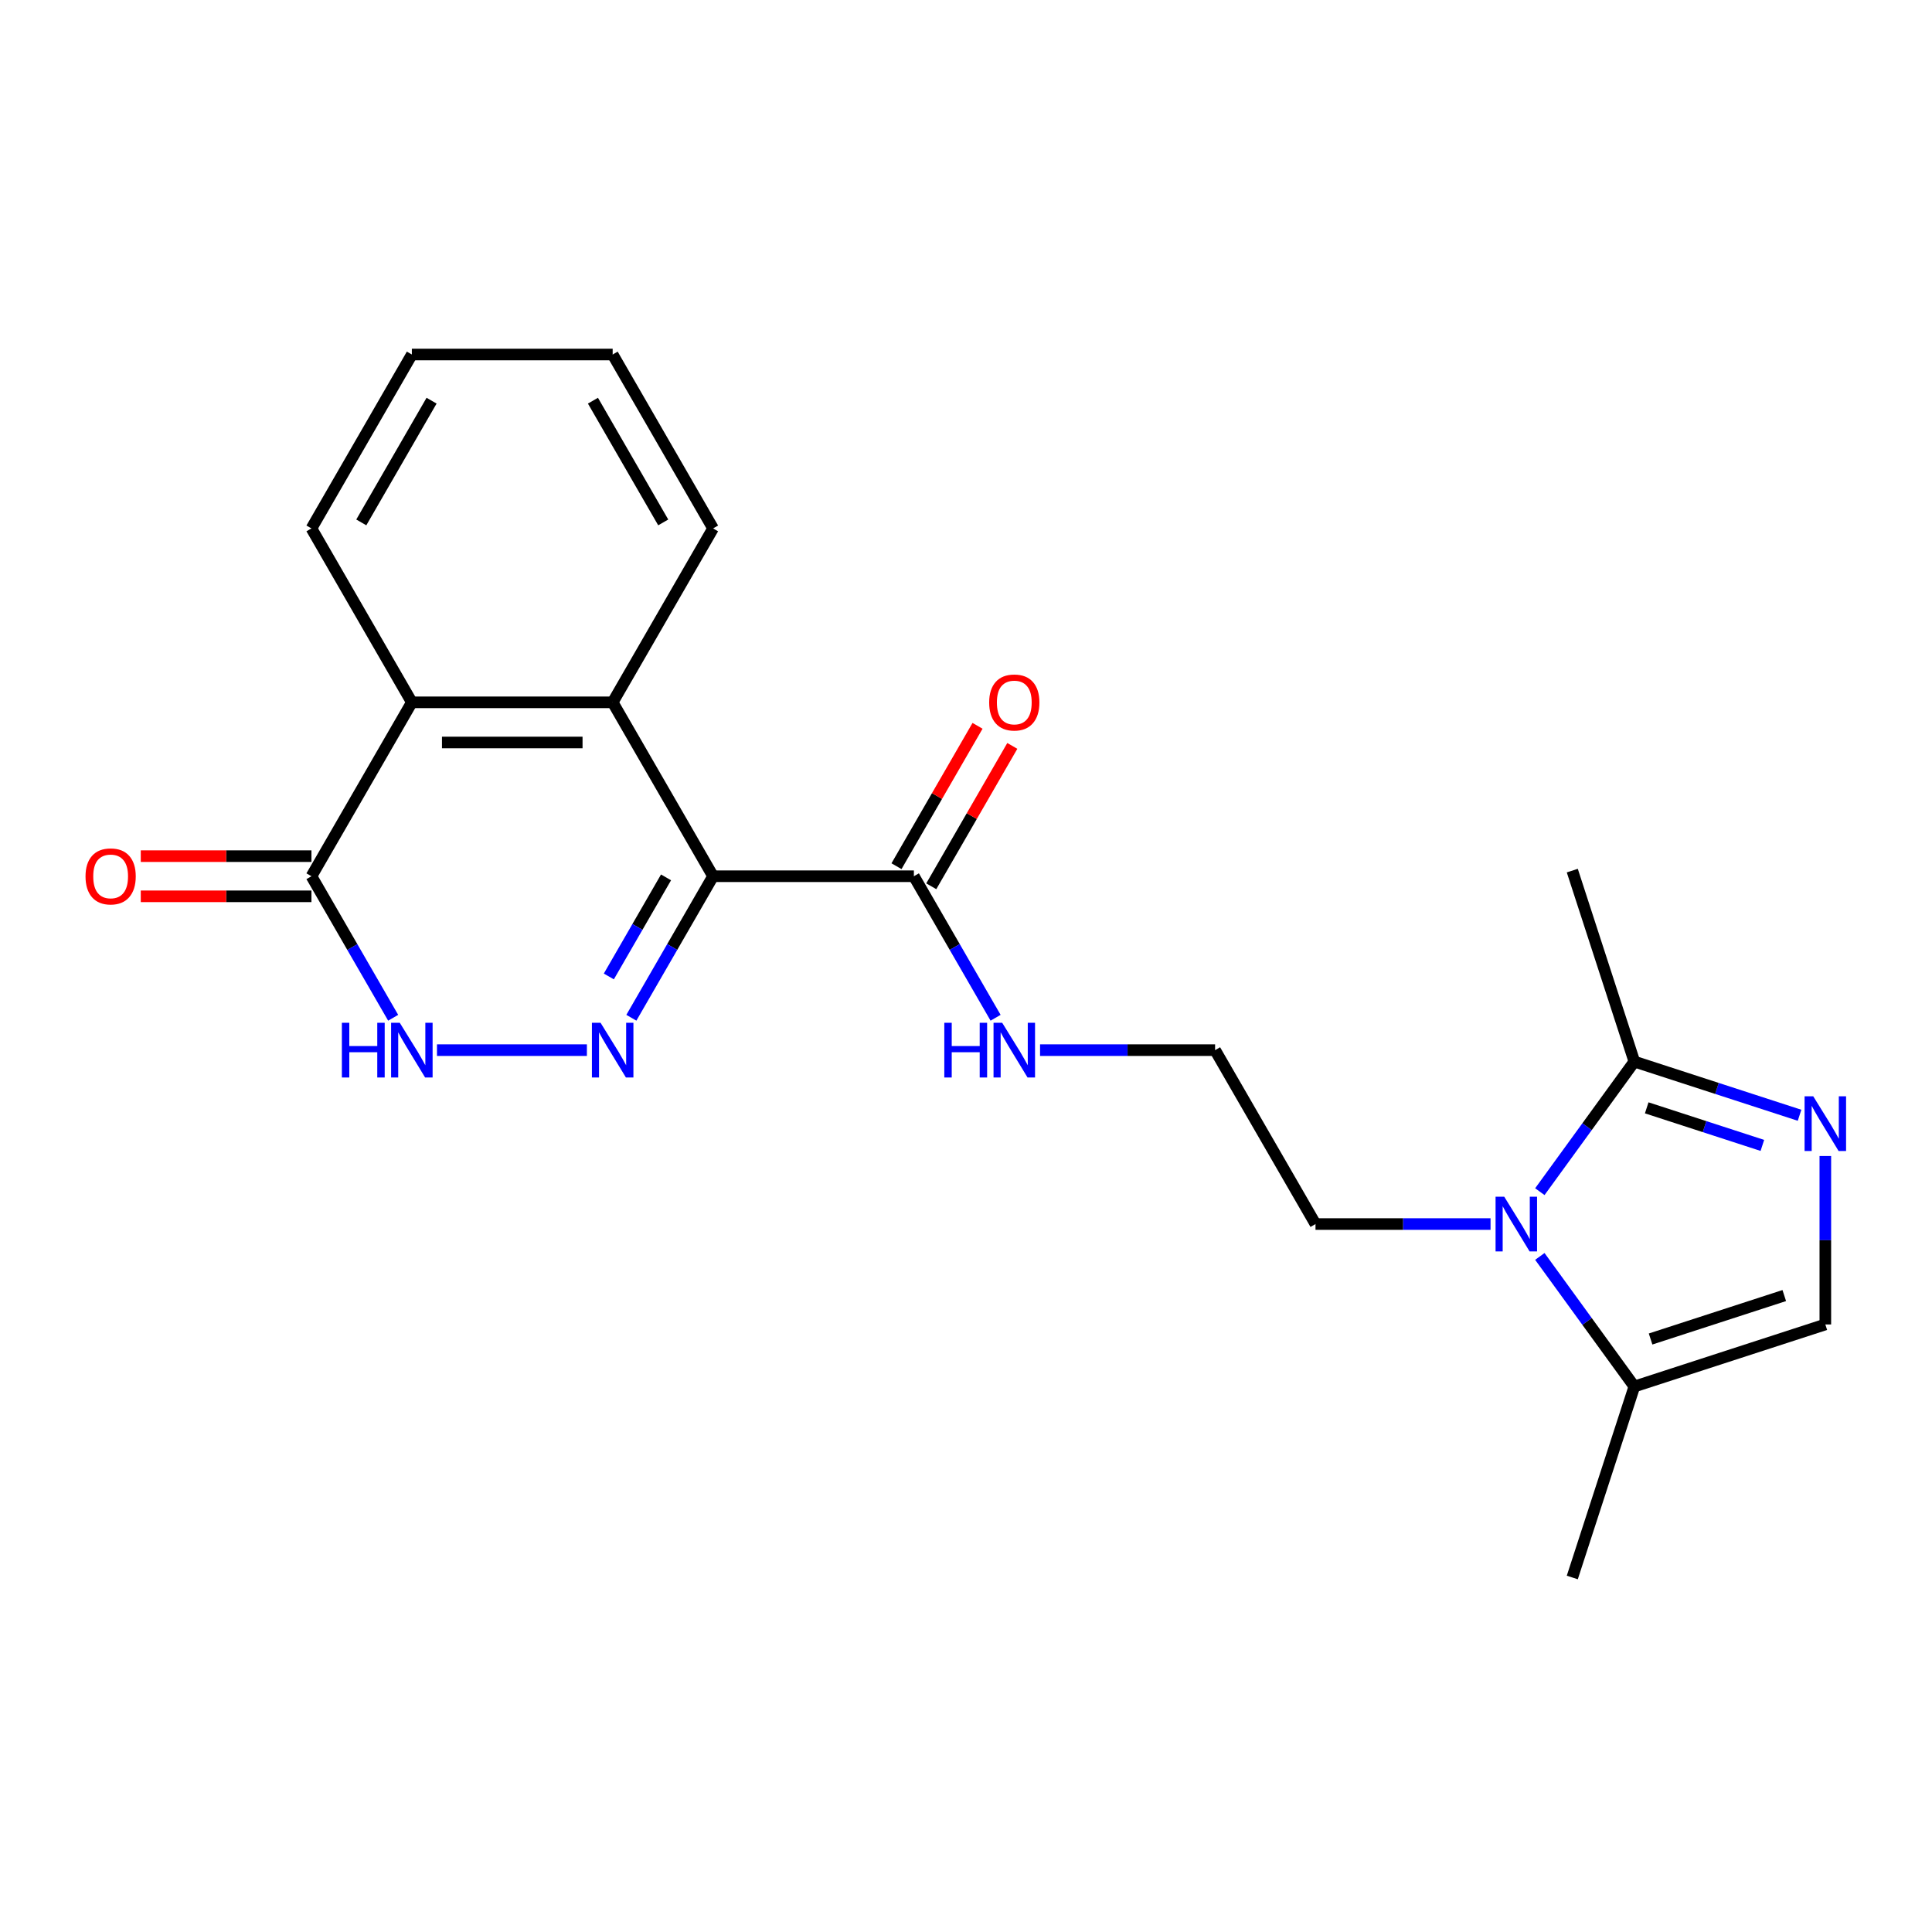 <?xml version='1.0' encoding='iso-8859-1'?>
<svg version='1.1' baseProfile='full'
              xmlns='http://www.w3.org/2000/svg'
                      xmlns:rdkit='http://www.rdkit.org/xml'
                      xmlns:xlink='http://www.w3.org/1999/xlink'
                  xml:space='preserve'
width='1000px' height='1000px' viewBox='0 0 1000 1000'>
<!-- END OF HEADER -->
<rect style='opacity:1.0;fill:#FFFFFF;stroke:none' width='1000' height='1000' x='0' y='0'> </rect>
<path class='bond-0' d='M 369.084,453.537 L 347.937,490.164' style='fill:none;fill-rule:evenodd;stroke:#000000;stroke-width:6px;stroke-linecap:butt;stroke-linejoin:miter;stroke-opacity:1' />
<path class='bond-0' d='M 347.937,490.164 L 326.79,526.792' style='fill:none;fill-rule:evenodd;stroke:#0000FF;stroke-width:6px;stroke-linecap:butt;stroke-linejoin:miter;stroke-opacity:1' />
<path class='bond-0' d='M 344.737,454.131 L 329.934,479.771' style='fill:none;fill-rule:evenodd;stroke:#000000;stroke-width:6px;stroke-linecap:butt;stroke-linejoin:miter;stroke-opacity:1' />
<path class='bond-0' d='M 329.934,479.771 L 315.131,505.41' style='fill:none;fill-rule:evenodd;stroke:#0000FF;stroke-width:6px;stroke-linecap:butt;stroke-linejoin:miter;stroke-opacity:1' />
<path class='bond-3' d='M 369.084,453.537 L 317.114,363.523' style='fill:none;fill-rule:evenodd;stroke:#000000;stroke-width:6px;stroke-linecap:butt;stroke-linejoin:miter;stroke-opacity:1' />
<path class='bond-8' d='M 369.084,453.537 L 473.023,453.537' style='fill:none;fill-rule:evenodd;stroke:#000000;stroke-width:6px;stroke-linecap:butt;stroke-linejoin:miter;stroke-opacity:1' />
<path class='bond-4' d='M 303.776,543.551 L 226.18,543.551' style='fill:none;fill-rule:evenodd;stroke:#0000FF;stroke-width:6px;stroke-linecap:butt;stroke-linejoin:miter;stroke-opacity:1' />
<path class='bond-1' d='M 771.503,633.565 L 726.202,633.565' style='fill:none;fill-rule:evenodd;stroke:#0000FF;stroke-width:6px;stroke-linecap:butt;stroke-linejoin:miter;stroke-opacity:1' />
<path class='bond-1' d='M 726.202,633.565 L 680.902,633.565' style='fill:none;fill-rule:evenodd;stroke:#000000;stroke-width:6px;stroke-linecap:butt;stroke-linejoin:miter;stroke-opacity:1' />
<path class='bond-5' d='M 797.017,616.806 L 821.476,583.141' style='fill:none;fill-rule:evenodd;stroke:#0000FF;stroke-width:6px;stroke-linecap:butt;stroke-linejoin:miter;stroke-opacity:1' />
<path class='bond-5' d='M 821.476,583.141 L 845.935,549.476' style='fill:none;fill-rule:evenodd;stroke:#000000;stroke-width:6px;stroke-linecap:butt;stroke-linejoin:miter;stroke-opacity:1' />
<path class='bond-9' d='M 797.017,650.323 L 821.476,683.988' style='fill:none;fill-rule:evenodd;stroke:#0000FF;stroke-width:6px;stroke-linecap:butt;stroke-linejoin:miter;stroke-opacity:1' />
<path class='bond-9' d='M 821.476,683.988 L 845.935,717.653' style='fill:none;fill-rule:evenodd;stroke:#000000;stroke-width:6px;stroke-linecap:butt;stroke-linejoin:miter;stroke-opacity:1' />
<path class='bond-2' d='M 931.449,577.261 L 888.692,563.369' style='fill:none;fill-rule:evenodd;stroke:#0000FF;stroke-width:6px;stroke-linecap:butt;stroke-linejoin:miter;stroke-opacity:1' />
<path class='bond-2' d='M 888.692,563.369 L 845.935,549.476' style='fill:none;fill-rule:evenodd;stroke:#000000;stroke-width:6px;stroke-linecap:butt;stroke-linejoin:miter;stroke-opacity:1' />
<path class='bond-2' d='M 912.198,592.864 L 882.268,583.139' style='fill:none;fill-rule:evenodd;stroke:#0000FF;stroke-width:6px;stroke-linecap:butt;stroke-linejoin:miter;stroke-opacity:1' />
<path class='bond-2' d='M 882.268,583.139 L 852.338,573.414' style='fill:none;fill-rule:evenodd;stroke:#000000;stroke-width:6px;stroke-linecap:butt;stroke-linejoin:miter;stroke-opacity:1' />
<path class='bond-24' d='M 944.787,598.354 L 944.787,641.944' style='fill:none;fill-rule:evenodd;stroke:#0000FF;stroke-width:6px;stroke-linecap:butt;stroke-linejoin:miter;stroke-opacity:1' />
<path class='bond-24' d='M 944.787,641.944 L 944.787,685.534' style='fill:none;fill-rule:evenodd;stroke:#000000;stroke-width:6px;stroke-linecap:butt;stroke-linejoin:miter;stroke-opacity:1' />
<path class='bond-7' d='M 317.114,363.523 L 213.175,363.523' style='fill:none;fill-rule:evenodd;stroke:#000000;stroke-width:6px;stroke-linecap:butt;stroke-linejoin:miter;stroke-opacity:1' />
<path class='bond-7' d='M 301.524,384.31 L 228.766,384.31' style='fill:none;fill-rule:evenodd;stroke:#000000;stroke-width:6px;stroke-linecap:butt;stroke-linejoin:miter;stroke-opacity:1' />
<path class='bond-16' d='M 317.114,363.523 L 369.084,273.509' style='fill:none;fill-rule:evenodd;stroke:#000000;stroke-width:6px;stroke-linecap:butt;stroke-linejoin:miter;stroke-opacity:1' />
<path class='bond-22' d='M 203.5,526.792 L 182.353,490.164' style='fill:none;fill-rule:evenodd;stroke:#0000FF;stroke-width:6px;stroke-linecap:butt;stroke-linejoin:miter;stroke-opacity:1' />
<path class='bond-22' d='M 182.353,490.164 L 161.205,453.537' style='fill:none;fill-rule:evenodd;stroke:#000000;stroke-width:6px;stroke-linecap:butt;stroke-linejoin:miter;stroke-opacity:1' />
<path class='bond-17' d='M 845.935,549.476 L 813.816,450.624' style='fill:none;fill-rule:evenodd;stroke:#000000;stroke-width:6px;stroke-linecap:butt;stroke-linejoin:miter;stroke-opacity:1' />
<path class='bond-6' d='M 161.205,453.537 L 213.175,363.523' style='fill:none;fill-rule:evenodd;stroke:#000000;stroke-width:6px;stroke-linecap:butt;stroke-linejoin:miter;stroke-opacity:1' />
<path class='bond-11' d='M 161.205,443.143 L 117.035,443.143' style='fill:none;fill-rule:evenodd;stroke:#000000;stroke-width:6px;stroke-linecap:butt;stroke-linejoin:miter;stroke-opacity:1' />
<path class='bond-11' d='M 117.035,443.143 L 72.865,443.143' style='fill:none;fill-rule:evenodd;stroke:#FF0000;stroke-width:6px;stroke-linecap:butt;stroke-linejoin:miter;stroke-opacity:1' />
<path class='bond-11' d='M 161.205,463.931 L 117.035,463.931' style='fill:none;fill-rule:evenodd;stroke:#000000;stroke-width:6px;stroke-linecap:butt;stroke-linejoin:miter;stroke-opacity:1' />
<path class='bond-11' d='M 117.035,463.931 L 72.865,463.931' style='fill:none;fill-rule:evenodd;stroke:#FF0000;stroke-width:6px;stroke-linecap:butt;stroke-linejoin:miter;stroke-opacity:1' />
<path class='bond-18' d='M 213.175,363.523 L 161.205,273.509' style='fill:none;fill-rule:evenodd;stroke:#000000;stroke-width:6px;stroke-linecap:butt;stroke-linejoin:miter;stroke-opacity:1' />
<path class='bond-12' d='M 482.025,458.734 L 502.999,422.406' style='fill:none;fill-rule:evenodd;stroke:#000000;stroke-width:6px;stroke-linecap:butt;stroke-linejoin:miter;stroke-opacity:1' />
<path class='bond-12' d='M 502.999,422.406 L 523.972,386.078' style='fill:none;fill-rule:evenodd;stroke:#FF0000;stroke-width:6px;stroke-linecap:butt;stroke-linejoin:miter;stroke-opacity:1' />
<path class='bond-12' d='M 464.022,448.34 L 484.996,412.012' style='fill:none;fill-rule:evenodd;stroke:#000000;stroke-width:6px;stroke-linecap:butt;stroke-linejoin:miter;stroke-opacity:1' />
<path class='bond-12' d='M 484.996,412.012 L 505.97,375.684' style='fill:none;fill-rule:evenodd;stroke:#FF0000;stroke-width:6px;stroke-linecap:butt;stroke-linejoin:miter;stroke-opacity:1' />
<path class='bond-13' d='M 473.023,453.537 L 494.17,490.164' style='fill:none;fill-rule:evenodd;stroke:#000000;stroke-width:6px;stroke-linecap:butt;stroke-linejoin:miter;stroke-opacity:1' />
<path class='bond-13' d='M 494.17,490.164 L 515.317,526.792' style='fill:none;fill-rule:evenodd;stroke:#0000FF;stroke-width:6px;stroke-linecap:butt;stroke-linejoin:miter;stroke-opacity:1' />
<path class='bond-10' d='M 845.935,717.653 L 944.787,685.534' style='fill:none;fill-rule:evenodd;stroke:#000000;stroke-width:6px;stroke-linecap:butt;stroke-linejoin:miter;stroke-opacity:1' />
<path class='bond-10' d='M 854.339,693.065 L 923.536,670.582' style='fill:none;fill-rule:evenodd;stroke:#000000;stroke-width:6px;stroke-linecap:butt;stroke-linejoin:miter;stroke-opacity:1' />
<path class='bond-19' d='M 845.935,717.653 L 813.816,816.505' style='fill:none;fill-rule:evenodd;stroke:#000000;stroke-width:6px;stroke-linecap:butt;stroke-linejoin:miter;stroke-opacity:1' />
<path class='bond-15' d='M 538.331,543.551 L 583.632,543.551' style='fill:none;fill-rule:evenodd;stroke:#0000FF;stroke-width:6px;stroke-linecap:butt;stroke-linejoin:miter;stroke-opacity:1' />
<path class='bond-15' d='M 583.632,543.551 L 628.932,543.551' style='fill:none;fill-rule:evenodd;stroke:#000000;stroke-width:6px;stroke-linecap:butt;stroke-linejoin:miter;stroke-opacity:1' />
<path class='bond-14' d='M 680.902,633.565 L 628.932,543.551' style='fill:none;fill-rule:evenodd;stroke:#000000;stroke-width:6px;stroke-linecap:butt;stroke-linejoin:miter;stroke-opacity:1' />
<path class='bond-20' d='M 369.084,273.509 L 317.114,183.495' style='fill:none;fill-rule:evenodd;stroke:#000000;stroke-width:6px;stroke-linecap:butt;stroke-linejoin:miter;stroke-opacity:1' />
<path class='bond-20' d='M 343.286,270.4 L 306.907,207.391' style='fill:none;fill-rule:evenodd;stroke:#000000;stroke-width:6px;stroke-linecap:butt;stroke-linejoin:miter;stroke-opacity:1' />
<path class='bond-23' d='M 161.205,273.509 L 213.175,183.495' style='fill:none;fill-rule:evenodd;stroke:#000000;stroke-width:6px;stroke-linecap:butt;stroke-linejoin:miter;stroke-opacity:1' />
<path class='bond-23' d='M 187.004,270.4 L 223.382,207.391' style='fill:none;fill-rule:evenodd;stroke:#000000;stroke-width:6px;stroke-linecap:butt;stroke-linejoin:miter;stroke-opacity:1' />
<path class='bond-21' d='M 317.114,183.495 L 213.175,183.495' style='fill:none;fill-rule:evenodd;stroke:#000000;stroke-width:6px;stroke-linecap:butt;stroke-linejoin:miter;stroke-opacity:1' />
<path  class='atom-1' d='M 310.854 529.391
L 320.134 544.391
Q 321.054 545.871, 322.534 548.551
Q 324.014 551.231, 324.094 551.391
L 324.094 529.391
L 327.854 529.391
L 327.854 557.711
L 323.974 557.711
L 314.014 541.311
Q 312.854 539.391, 311.614 537.191
Q 310.414 534.991, 310.054 534.311
L 310.054 557.711
L 306.374 557.711
L 306.374 529.391
L 310.854 529.391
' fill='#0000FF'/>
<path  class='atom-2' d='M 778.581 619.405
L 787.861 634.405
Q 788.781 635.885, 790.261 638.565
Q 791.741 641.245, 791.821 641.405
L 791.821 619.405
L 795.581 619.405
L 795.581 647.725
L 791.701 647.725
L 781.741 631.325
Q 780.581 629.405, 779.341 627.205
Q 778.141 625.005, 777.781 624.325
L 777.781 647.725
L 774.101 647.725
L 774.101 619.405
L 778.581 619.405
' fill='#0000FF'/>
<path  class='atom-3' d='M 938.527 567.435
L 947.807 582.435
Q 948.727 583.915, 950.207 586.595
Q 951.687 589.275, 951.767 589.435
L 951.767 567.435
L 955.527 567.435
L 955.527 595.755
L 951.647 595.755
L 941.687 579.355
Q 940.527 577.435, 939.287 575.235
Q 938.087 573.035, 937.727 572.355
L 937.727 595.755
L 934.047 595.755
L 934.047 567.435
L 938.527 567.435
' fill='#0000FF'/>
<path  class='atom-5' d='M 176.955 529.391
L 180.795 529.391
L 180.795 541.431
L 195.275 541.431
L 195.275 529.391
L 199.115 529.391
L 199.115 557.711
L 195.275 557.711
L 195.275 544.631
L 180.795 544.631
L 180.795 557.711
L 176.955 557.711
L 176.955 529.391
' fill='#0000FF'/>
<path  class='atom-5' d='M 206.915 529.391
L 216.195 544.391
Q 217.115 545.871, 218.595 548.551
Q 220.075 551.231, 220.155 551.391
L 220.155 529.391
L 223.915 529.391
L 223.915 557.711
L 220.035 557.711
L 210.075 541.311
Q 208.915 539.391, 207.675 537.191
Q 206.475 534.991, 206.115 534.311
L 206.115 557.711
L 202.435 557.711
L 202.435 529.391
L 206.915 529.391
' fill='#0000FF'/>
<path  class='atom-12' d='M 44.266 453.617
Q 44.266 446.817, 47.626 443.017
Q 50.986 439.217, 57.266 439.217
Q 63.546 439.217, 66.906 443.017
Q 70.266 446.817, 70.266 453.617
Q 70.266 460.497, 66.866 464.417
Q 63.466 468.297, 57.266 468.297
Q 51.026 468.297, 47.626 464.417
Q 44.266 460.537, 44.266 453.617
M 57.266 465.097
Q 61.586 465.097, 63.906 462.217
Q 66.266 459.297, 66.266 453.617
Q 66.266 448.057, 63.906 445.257
Q 61.586 442.417, 57.266 442.417
Q 52.946 442.417, 50.586 445.217
Q 48.266 448.017, 48.266 453.617
Q 48.266 459.337, 50.586 462.217
Q 52.946 465.097, 57.266 465.097
' fill='#FF0000'/>
<path  class='atom-13' d='M 511.993 363.603
Q 511.993 356.803, 515.353 353.003
Q 518.713 349.203, 524.993 349.203
Q 531.273 349.203, 534.633 353.003
Q 537.993 356.803, 537.993 363.603
Q 537.993 370.483, 534.593 374.403
Q 531.193 378.283, 524.993 378.283
Q 518.753 378.283, 515.353 374.403
Q 511.993 370.523, 511.993 363.603
M 524.993 375.083
Q 529.313 375.083, 531.633 372.203
Q 533.993 369.283, 533.993 363.603
Q 533.993 358.043, 531.633 355.243
Q 529.313 352.403, 524.993 352.403
Q 520.673 352.403, 518.313 355.203
Q 515.993 358.003, 515.993 363.603
Q 515.993 369.323, 518.313 372.203
Q 520.673 375.083, 524.993 375.083
' fill='#FF0000'/>
<path  class='atom-14' d='M 488.773 529.391
L 492.613 529.391
L 492.613 541.431
L 507.093 541.431
L 507.093 529.391
L 510.933 529.391
L 510.933 557.711
L 507.093 557.711
L 507.093 544.631
L 492.613 544.631
L 492.613 557.711
L 488.773 557.711
L 488.773 529.391
' fill='#0000FF'/>
<path  class='atom-14' d='M 518.733 529.391
L 528.013 544.391
Q 528.933 545.871, 530.413 548.551
Q 531.893 551.231, 531.973 551.391
L 531.973 529.391
L 535.733 529.391
L 535.733 557.711
L 531.853 557.711
L 521.893 541.311
Q 520.733 539.391, 519.493 537.191
Q 518.293 534.991, 517.933 534.311
L 517.933 557.711
L 514.253 557.711
L 514.253 529.391
L 518.733 529.391
' fill='#0000FF'/>
</svg>
